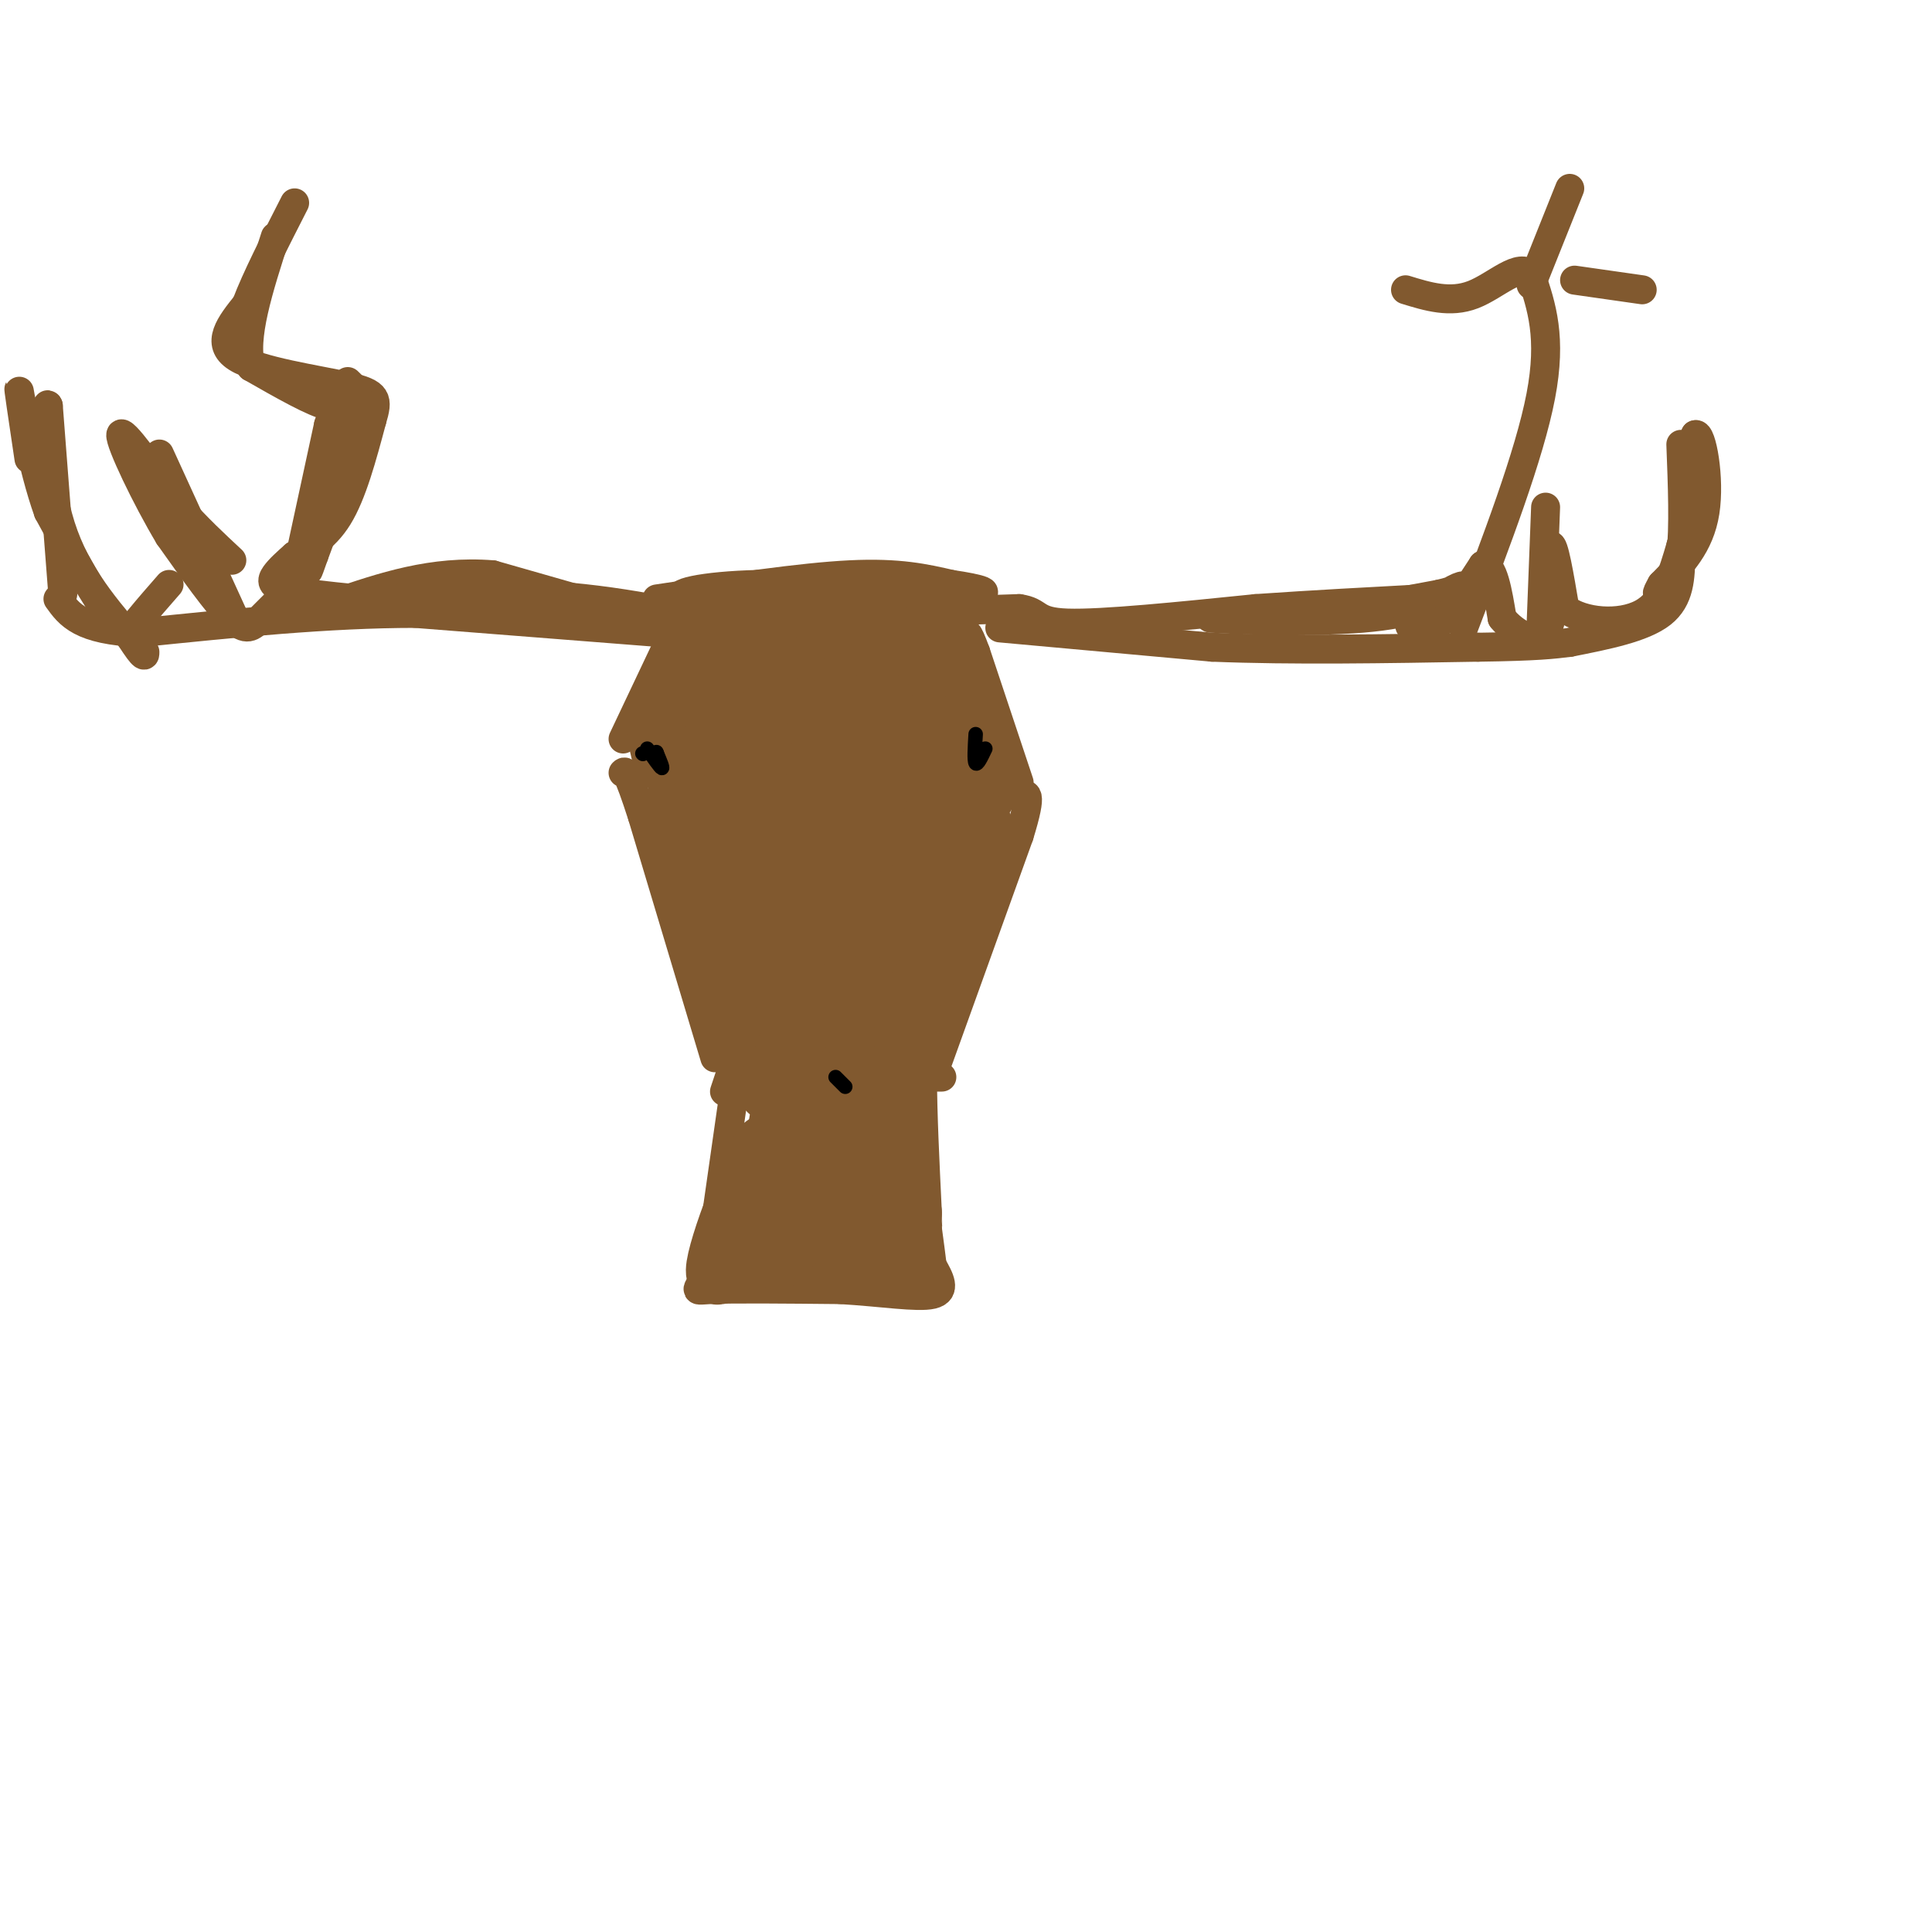 <svg viewBox='0 0 400 400' version='1.1' xmlns='http://www.w3.org/2000/svg' xmlns:xlink='http://www.w3.org/1999/xlink'><g fill='none' stroke='#81592f' stroke-width='6' stroke-linecap='round' stroke-linejoin='round'><path d='M152,226c0.000,0.000 -5.000,35.000 -5,35'/><path d='M147,261c-1.978,6.778 -4.422,6.222 0,6c4.422,-0.222 15.711,-0.111 27,0'/><path d='M174,267c8.422,0.489 15.978,1.711 19,1c3.022,-0.711 1.511,-3.356 0,-6'/><path d='M193,262c-1.000,-8.167 -3.500,-25.583 -6,-43'/><path d='M150,226c2.500,-7.417 5.000,-14.833 6,-21c1.000,-6.167 0.500,-11.083 0,-16'/><path d='M156,189c0.000,-3.333 0.000,-3.667 0,-4'/><path d='M189,216c0.000,0.000 1.000,-36.000 1,-36'/><path d='M195,223c0.000,0.000 -1.000,0.000 -1,0'/><path d='M193,223c0.000,0.000 18.000,-50.000 18,-50'/><path d='M211,173c3.000,-9.667 1.500,-8.833 0,-8'/><path d='M148,219c0.000,0.000 -15.000,-50.000 -15,-50'/><path d='M133,169c-3.167,-9.833 -3.583,-9.417 -4,-9'/><path d='M129,153c0.000,0.000 9.000,-19.000 9,-19'/><path d='M138,134c1.667,-3.167 1.333,-1.583 1,0'/><path d='M211,162c0.000,0.000 -9.000,-27.000 -9,-27'/><path d='M202,135c-1.833,-5.000 -1.917,-4.000 -2,-3'/><path d='M137,131c0.000,0.000 -51.000,-4.000 -51,-4'/><path d='M86,127c-18.000,0.000 -37.500,2.000 -57,4'/><path d='M29,131c-12.333,-0.500 -14.667,-3.750 -17,-7'/><path d='M13,123c0.000,0.000 -3.000,-39.000 -3,-39'/><path d='M10,84c-0.689,-2.067 -0.911,12.267 2,23c2.911,10.733 8.956,17.867 15,25'/><path d='M27,132c3.000,4.667 3.000,3.833 3,3'/><path d='M49,129c0.000,0.000 -16.000,-35.000 -16,-35'/><path d='M60,125c0.000,0.000 8.000,-37.000 8,-37'/><path d='M68,88c1.956,-6.289 2.844,-3.511 0,-4c-2.844,-0.489 -9.422,-4.244 -16,-8'/><path d='M52,76c-1.833,-5.833 1.583,-16.417 5,-27'/><path d='M207,130c0.000,0.000 44.000,4.000 44,4'/><path d='M251,134c16.500,0.667 35.750,0.333 55,0'/><path d='M306,134c12.333,-0.167 15.667,-0.583 19,-1'/><path d='M325,133c7.583,-1.500 15.167,-3.000 19,-6c3.833,-3.000 3.917,-7.500 4,-12'/><path d='M348,115c0.667,-5.833 0.333,-14.417 0,-23'/><path d='M319,131c0.000,0.000 1.000,-26.000 1,-26'/><path d='M303,130c6.833,-17.917 13.667,-35.833 16,-48c2.333,-12.167 0.167,-18.583 -2,-25'/><path d='M317,57c-2.356,-2.956 -7.244,2.156 -12,4c-4.756,1.844 -9.378,0.422 -14,-1'/><path d='M317,59c0.000,0.000 8.000,-20.000 8,-20'/><path d='M326,58c0.000,0.000 14.000,2.000 14,2'/></g>
<g fill='none' stroke='#81592f' stroke-width='12' stroke-linecap='round' stroke-linejoin='round'><path d='M170,198c-3.978,14.756 -7.956,29.511 -8,28c-0.044,-1.511 3.844,-19.289 4,-22c0.156,-2.711 -3.422,9.644 -7,22'/><path d='M159,226c0.926,-5.092 6.740,-28.823 7,-26c0.260,2.823 -5.033,32.200 -6,39c-0.967,6.800 2.394,-8.977 4,-15c1.606,-6.023 1.459,-2.292 0,4c-1.459,6.292 -4.229,15.146 -7,24'/><path d='M157,252c-0.083,-1.417 3.208,-16.958 1,-15c-2.208,1.958 -9.917,21.417 -10,26c-0.083,4.583 7.458,-5.708 15,-16'/><path d='M163,247c2.686,-4.451 1.901,-7.578 2,-4c0.099,3.578 1.082,13.862 3,18c1.918,4.138 4.772,2.130 6,0c1.228,-2.130 0.831,-4.381 2,-4c1.169,0.381 3.906,3.395 6,4c2.094,0.605 3.547,-1.197 5,-3'/><path d='M187,258c0.872,1.239 0.553,5.837 0,3c-0.553,-2.837 -1.341,-13.110 -4,-16c-2.659,-2.890 -7.188,1.603 -8,-1c-0.812,-2.603 2.094,-12.301 5,-22'/><path d='M180,222c1.292,-5.193 2.022,-7.174 0,-3c-2.022,4.174 -6.795,14.504 -9,19c-2.205,4.496 -1.842,3.160 0,3c1.842,-0.160 5.162,0.858 8,-4c2.838,-4.858 5.194,-15.591 4,-12c-1.194,3.591 -5.937,21.505 -6,26c-0.063,4.495 4.553,-4.430 6,-9c1.447,-4.570 -0.277,-4.785 -2,-5'/><path d='M181,237c-3.225,3.545 -10.287,14.909 -16,20c-5.713,5.091 -10.077,3.909 -9,2c1.077,-1.909 7.593,-4.545 12,-12c4.407,-7.455 6.703,-19.727 9,-32'/><path d='M177,215c3.309,-10.972 7.081,-22.403 6,-21c-1.081,1.403 -7.017,15.640 -8,18c-0.983,2.360 2.985,-7.158 4,-12c1.015,-4.842 -0.924,-5.009 -3,-4c-2.076,1.009 -4.290,3.195 -5,6c-0.710,2.805 0.083,6.230 3,8c2.917,1.770 7.959,1.885 13,2'/><path d='M187,212c1.978,2.711 0.422,8.489 2,2c1.578,-6.489 6.289,-25.244 11,-44'/><path d='M200,170c2.512,-7.524 3.292,-4.333 4,-5c0.708,-0.667 1.345,-5.190 0,-11c-1.345,-5.810 -4.673,-12.905 -8,-20'/><path d='M196,134c-7.667,-3.000 -22.833,-0.500 -38,2'/><path d='M158,136c-9.111,0.444 -12.889,0.556 -15,6c-2.111,5.444 -2.556,16.222 -3,27'/><path d='M140,169c1.756,13.489 7.644,33.711 10,41c2.356,7.289 1.178,1.644 0,-4'/><path d='M150,206c-1.022,-11.822 -3.578,-39.378 -4,-52c-0.422,-12.622 1.289,-10.311 3,-8'/><path d='M149,146c1.708,-1.196 4.478,-0.187 4,0c-0.478,0.187 -4.206,-0.450 -7,2c-2.794,2.450 -4.656,7.986 -6,10c-1.344,2.014 -2.172,0.507 -3,-1'/><path d='M137,157c-1.198,-3.574 -2.692,-12.010 3,-15c5.692,-2.990 18.571,-0.536 25,2c6.429,2.536 6.408,5.153 3,9c-3.408,3.847 -10.204,8.923 -17,14'/><path d='M151,167c-4.440,2.963 -7.040,3.372 -5,4c2.040,0.628 8.719,1.475 12,2c3.281,0.525 3.162,0.728 4,-4c0.838,-4.728 2.632,-14.385 2,-19c-0.632,-4.615 -3.691,-4.187 -6,-2c-2.309,2.187 -3.867,6.133 -5,9c-1.133,2.867 -1.840,4.655 0,6c1.840,1.345 6.226,2.247 9,1c2.774,-1.247 3.935,-4.642 4,-7c0.065,-2.358 -0.968,-3.679 -2,-5'/><path d='M164,152c-2.629,0.846 -8.200,5.461 -11,12c-2.800,6.539 -2.829,15.003 -1,19c1.829,3.997 5.518,3.529 8,0c2.482,-3.529 3.759,-10.117 3,-12c-0.759,-1.883 -3.554,0.939 -5,4c-1.446,3.061 -1.543,6.363 0,10c1.543,3.637 4.727,7.611 7,6c2.273,-1.611 3.637,-8.805 5,-16'/><path d='M170,175c-2.305,0.354 -10.567,9.240 -14,15c-3.433,5.760 -2.036,8.396 2,8c4.036,-0.396 10.710,-3.824 14,-6c3.290,-2.176 3.197,-3.101 3,-8c-0.197,-4.899 -0.499,-13.772 -2,-13c-1.501,0.772 -4.200,11.190 -4,17c0.200,5.810 3.301,7.011 6,5c2.699,-2.011 4.996,-7.234 6,-12c1.004,-4.766 0.715,-9.076 0,-11c-0.715,-1.924 -1.858,-1.462 -3,-1'/><path d='M178,169c-1.450,1.719 -3.574,6.516 -4,11c-0.426,4.484 0.848,8.655 3,11c2.152,2.345 5.184,2.865 6,-5c0.816,-7.865 -0.583,-24.115 -2,-27c-1.417,-2.885 -2.851,7.596 -2,13c0.851,5.404 3.988,5.730 6,6c2.012,0.270 2.900,0.485 4,-3c1.100,-3.485 2.411,-10.669 2,-15c-0.411,-4.331 -2.546,-5.809 -4,-6c-1.454,-0.191 -2.227,0.904 -3,2'/><path d='M184,156c-0.794,1.509 -1.281,4.281 0,8c1.281,3.719 4.328,8.385 7,8c2.672,-0.385 4.968,-5.820 6,-10c1.032,-4.180 0.798,-7.106 -4,-11c-4.798,-3.894 -14.161,-8.756 -19,-9c-4.839,-0.244 -5.153,4.131 -5,7c0.153,2.869 0.772,4.234 4,5c3.228,0.766 9.065,0.933 11,-1c1.935,-1.933 -0.033,-5.967 -2,-10'/><path d='M182,143c-1.162,-1.818 -3.066,-1.362 -5,1c-1.934,2.362 -3.897,6.629 -1,10c2.897,3.371 10.655,5.846 13,2c2.345,-3.846 -0.721,-14.015 -3,-18c-2.279,-3.985 -3.771,-1.788 -7,1c-3.229,2.788 -8.197,6.167 -6,11c2.197,4.833 11.558,11.120 16,13c4.442,1.880 3.965,-0.648 4,-4c0.035,-3.352 0.581,-7.529 -1,-10c-1.581,-2.471 -5.291,-3.235 -9,-4'/><path d='M183,145c-2.531,-0.445 -4.357,0.444 -6,2c-1.643,1.556 -3.101,3.781 -4,9c-0.899,5.219 -1.237,13.433 0,17c1.237,3.567 4.050,2.486 6,-3c1.950,-5.486 3.038,-15.378 0,-16c-3.038,-0.622 -10.203,8.025 -15,15c-4.797,6.975 -7.228,12.279 -2,12c5.228,-0.279 18.114,-6.139 31,-12'/><path d='M193,169c7.356,-1.867 10.244,-0.533 11,3c0.756,3.533 -0.622,9.267 -2,15'/><path d='M202,187c-3.156,5.800 -10.044,12.800 -13,19c-2.956,6.200 -1.978,11.600 -1,17'/><path d='M188,223c0.000,7.500 0.500,17.750 1,28'/><path d='M189,251c0.167,5.000 0.083,3.500 0,2'/></g>
<g fill='none' stroke='#000000' stroke-width='3' stroke-linecap='round' stroke-linejoin='round'><path d='M133,156c0.000,0.000 0.100,0.100 0.1,0.1'/><path d='M134,155c1.333,1.917 2.667,3.833 3,4c0.333,0.167 -0.333,-1.417 -1,-3'/><path d='M136,156c-0.167,-0.500 -0.083,-0.250 0,0'/><path d='M202,152c-0.167,2.750 -0.333,5.500 0,6c0.333,0.500 1.167,-1.250 2,-3'/><path d='M173,223c0.000,0.000 2.000,2.000 2,2'/></g>
<g fill='none' stroke='#81592f' stroke-width='6' stroke-linecap='round' stroke-linejoin='round'><path d='M144,131c0.000,0.000 -42.000,-12.000 -42,-12'/><path d='M102,119c-12.500,-1.000 -22.750,2.500 -33,6'/><path d='M69,125c1.133,0.222 20.467,-2.222 37,-2c16.533,0.222 30.267,3.111 44,6'/><path d='M150,129c13.167,0.667 24.083,-0.667 35,-2'/><path d='M185,127c10.167,-0.500 18.083,-0.750 26,-1'/><path d='M211,126c4.533,0.644 2.867,2.756 10,3c7.133,0.244 23.067,-1.378 39,-3'/><path d='M260,126c12.167,-0.833 23.083,-1.417 34,-2'/><path d='M294,124c4.595,0.595 -0.917,3.083 -12,4c-11.083,0.917 -27.738,0.262 -31,0c-3.262,-0.262 6.869,-0.131 17,0'/><path d='M268,128c7.833,-0.833 18.917,-2.917 30,-5'/><path d='M298,123c5.929,-1.417 5.750,-2.458 3,-1c-2.750,1.458 -8.071,5.417 -9,7c-0.929,1.583 2.536,0.792 6,0'/><path d='M298,129c2.500,-2.000 5.750,-7.000 9,-12'/><path d='M307,117c2.167,-0.167 3.083,5.417 4,11'/><path d='M311,128c2.578,3.178 7.022,5.622 9,3c1.978,-2.622 1.489,-10.311 1,-18'/><path d='M321,113c0.667,-0.833 1.833,6.083 3,13'/><path d='M324,126c3.667,2.867 11.333,3.533 16,1c4.667,-2.533 6.333,-8.267 8,-14'/><path d='M348,113c1.833,-6.167 2.417,-14.583 3,-23'/><path d='M351,90c1.311,-0.689 3.089,9.089 2,16c-1.089,6.911 -5.044,10.956 -9,15'/><path d='M344,121c-1.500,2.667 -0.750,1.833 0,1'/><path d='M74,124c-6.022,-0.600 -12.044,-1.200 -15,-2c-2.956,-0.800 -2.844,-1.800 -2,-3c0.844,-1.200 2.422,-2.600 4,-4'/><path d='M61,115c2.311,-1.511 6.089,-3.289 9,-8c2.911,-4.711 4.956,-12.356 7,-20'/><path d='M77,87c1.345,-4.452 1.208,-5.583 -5,-7c-6.208,-1.417 -18.488,-3.119 -23,-6c-4.512,-2.881 -1.256,-6.940 2,-11'/><path d='M51,63c2.000,-5.333 6.000,-13.167 10,-21'/><path d='M72,79c1.583,1.500 3.167,3.000 2,9c-1.167,6.000 -5.083,16.500 -9,27'/><path d='M65,115c-1.667,4.833 -1.333,3.417 -1,2'/><path d='M61,121c-2.578,2.578 -5.156,5.156 -7,7c-1.844,1.844 -2.956,2.956 -6,0c-3.044,-2.956 -8.022,-9.978 -13,-17'/><path d='M35,111c-4.778,-7.978 -10.222,-19.422 -10,-21c0.222,-1.578 6.111,6.711 12,15'/><path d='M37,105c3.833,4.333 7.417,7.667 11,11'/><path d='M35,121c-2.156,2.467 -4.311,4.933 -6,7c-1.689,2.067 -2.911,3.733 -6,0c-3.089,-3.733 -8.044,-12.867 -13,-22'/><path d='M10,106c-3.444,-9.600 -5.556,-22.600 -6,-25c-0.444,-2.400 0.778,5.800 2,14'/><path d='M136,124c14.917,-2.250 29.833,-4.500 40,-5c10.167,-0.500 15.583,0.750 21,2'/><path d='M197,121c5.844,0.844 9.956,1.956 3,2c-6.956,0.044 -24.978,-0.978 -43,-2'/><path d='M157,121c-11.533,0.267 -18.867,1.933 -15,3c3.867,1.067 18.933,1.533 34,2'/><path d='M176,126c4.833,0.500 -0.083,0.750 -5,1'/></g>
</svg>